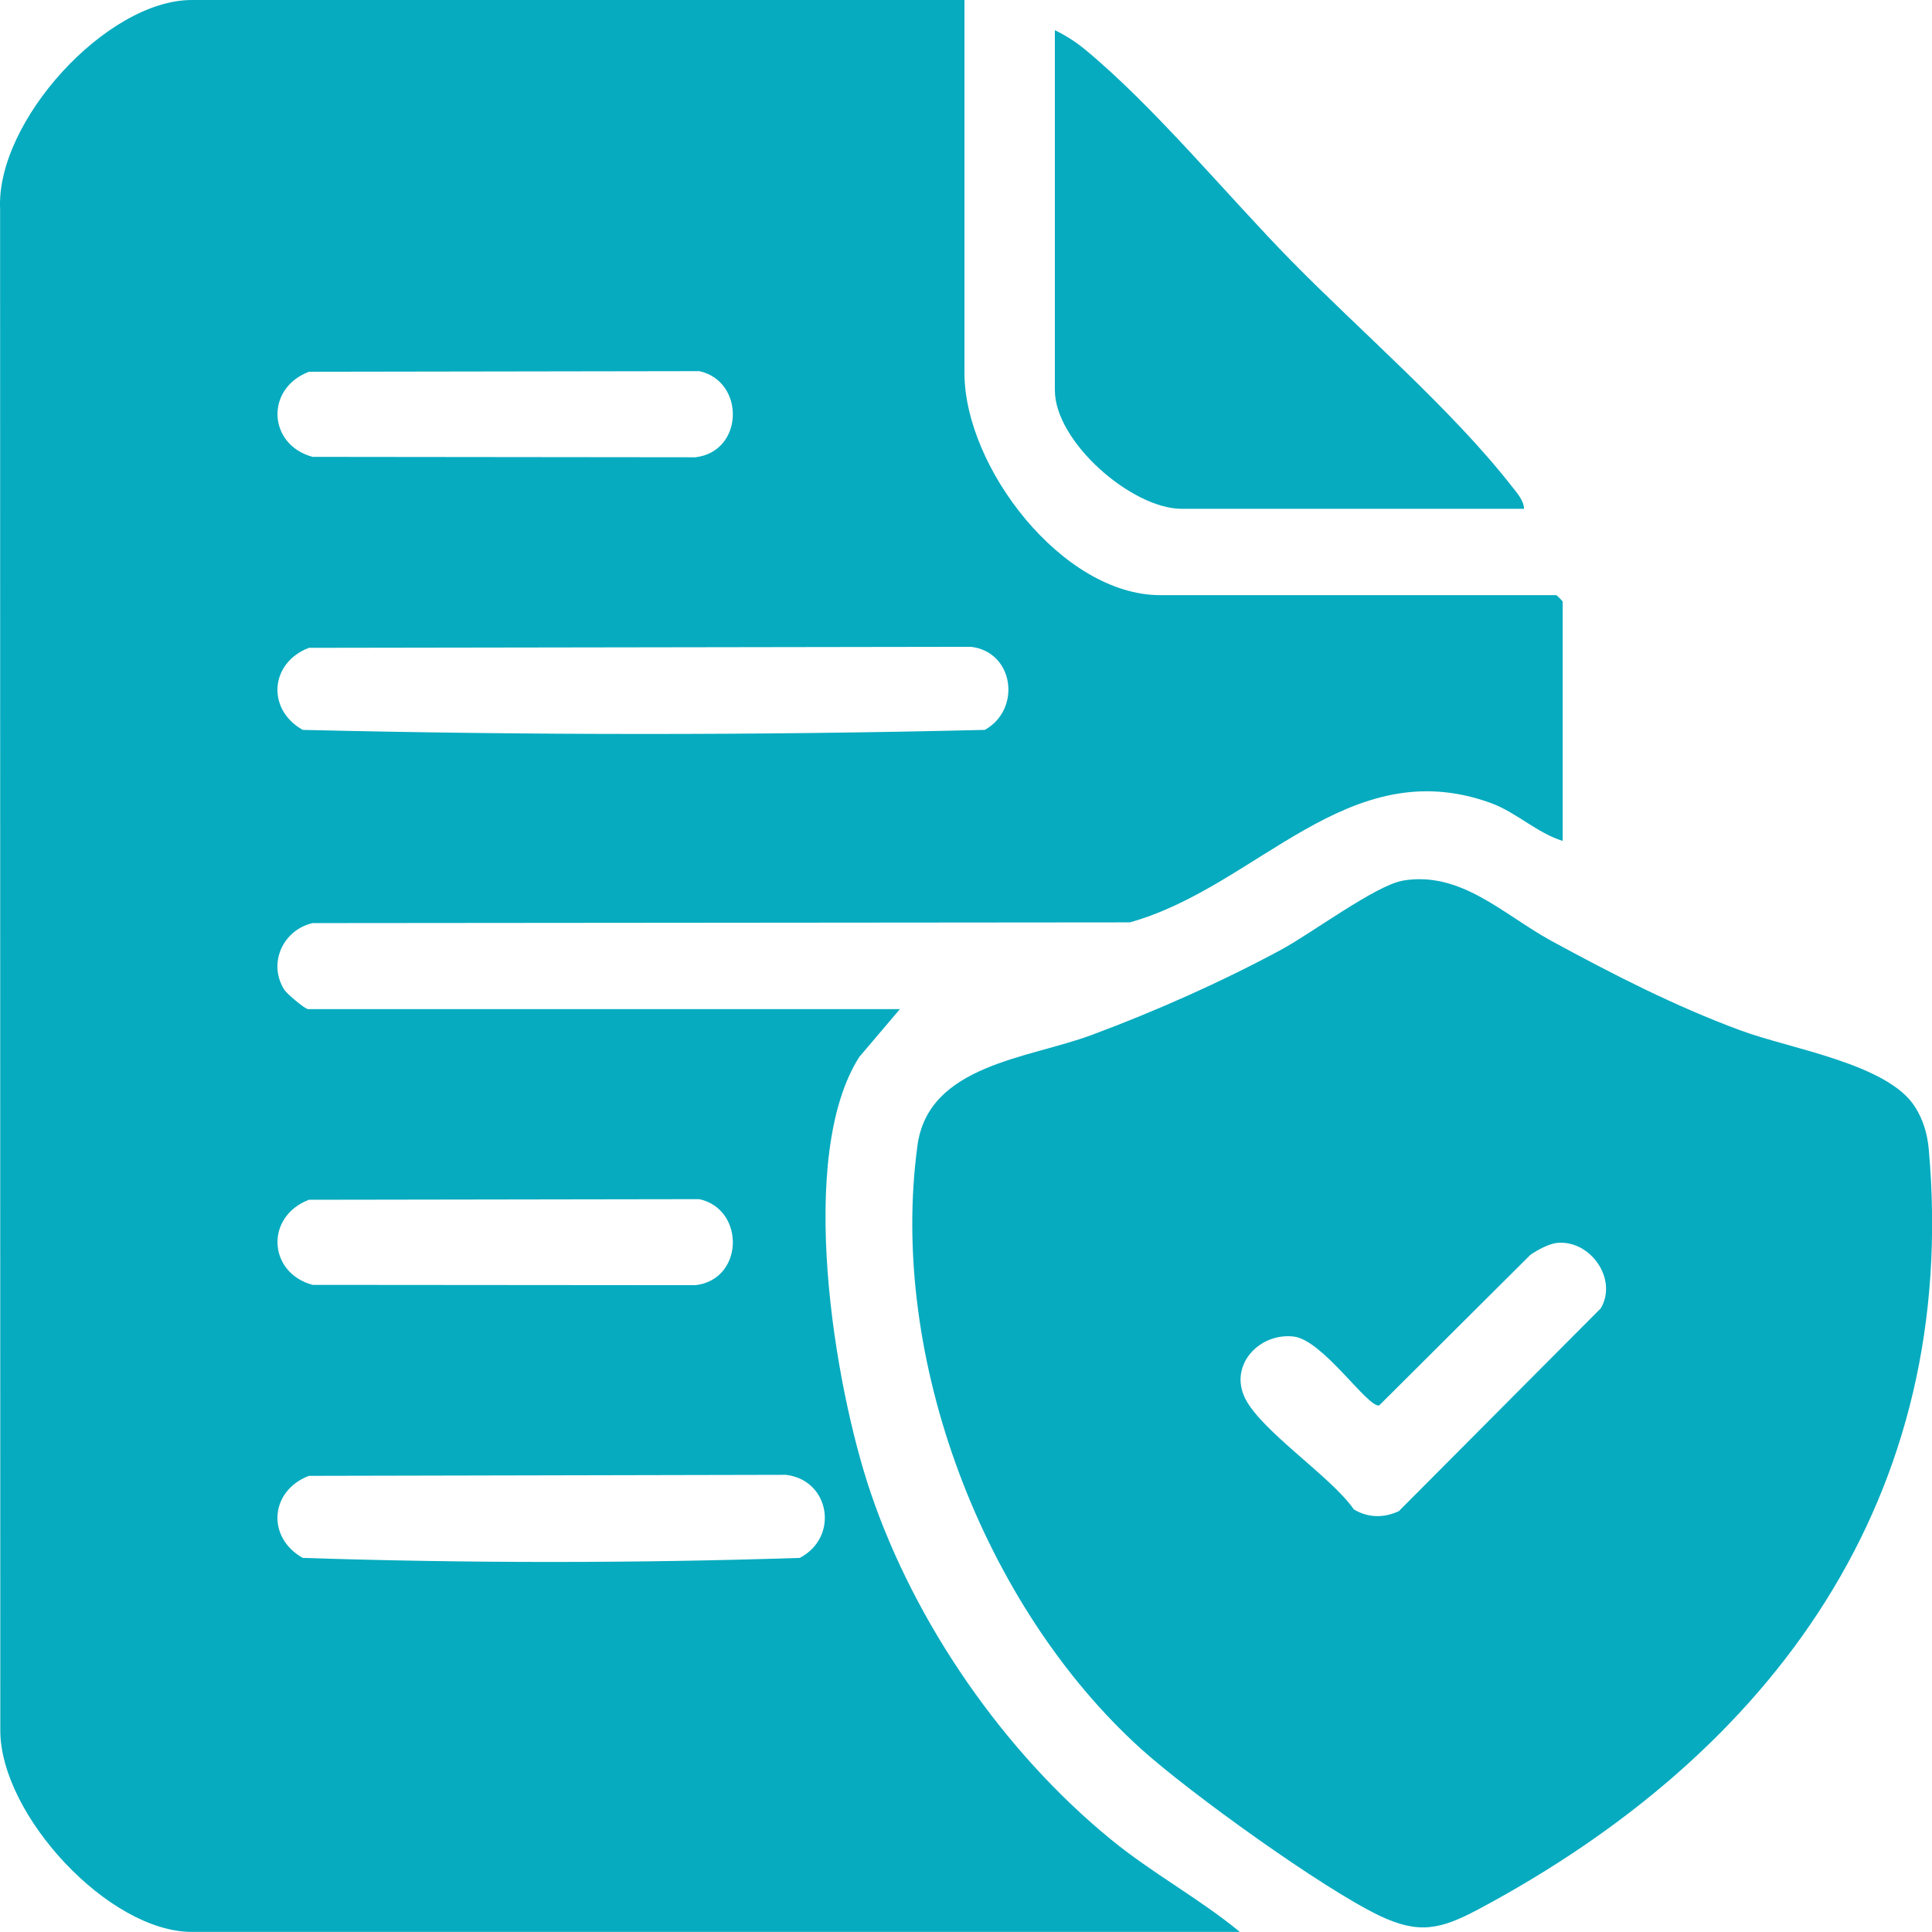 <svg width="19" height="19" viewBox="0 0 19 19" fill="none" xmlns="http://www.w3.org/2000/svg">
<path d="M9.485 0V3.669C9.485 4.593 10.447 5.853 11.411 5.853H15.305C15.31 5.853 15.368 5.912 15.368 5.916V8.27C15.111 8.189 14.914 7.99 14.661 7.897C13.254 7.386 12.369 8.72 11.111 9.071L3.075 9.078C2.784 9.144 2.631 9.472 2.796 9.734C2.822 9.774 2.999 9.924 3.03 9.924H8.85L8.451 10.394C7.831 11.362 8.201 13.62 8.564 14.684C9.002 15.972 9.873 17.229 10.923 18.088C11.327 18.42 11.791 18.668 12.193 18.999H1.886C1.07 18.999 0.01 17.855 0.003 17.026L0.001 2.055C-0.04 1.195 1.048 0 1.886 0H9.484H9.485ZM3.038 3.656C2.606 3.821 2.635 4.374 3.074 4.493L6.839 4.497C7.317 4.441 7.329 3.75 6.878 3.65L3.038 3.656H3.038ZM3.038 6.371C2.655 6.517 2.619 6.976 2.977 7.178C5.202 7.231 7.46 7.232 9.685 7.178C10.047 6.976 9.973 6.411 9.549 6.361L3.038 6.371ZM3.038 11.799C2.606 11.964 2.635 12.517 3.074 12.636L6.839 12.639C7.317 12.584 7.329 11.893 6.878 11.793L3.038 11.799H3.038ZM3.038 14.514C2.655 14.66 2.619 15.119 2.977 15.321C4.595 15.374 6.247 15.374 7.865 15.321C8.254 15.118 8.164 14.556 7.729 14.504L3.038 14.514Z" fill="#06ABBF"/>
<path d="M13.791 8.661C14.366 8.561 14.784 8.995 15.255 9.252C15.861 9.582 16.475 9.897 17.124 10.136C17.609 10.315 18.564 10.462 18.832 10.884C18.913 11.01 18.954 11.15 18.968 11.3C19.274 14.725 17.438 17.232 14.535 18.779C14.169 18.973 13.953 19.026 13.561 18.837C12.997 18.565 11.697 17.629 11.22 17.198C9.671 15.796 8.737 13.354 9.023 11.264C9.131 10.47 10.115 10.41 10.734 10.179C11.366 9.944 12.01 9.658 12.603 9.338C12.89 9.183 13.529 8.708 13.791 8.662V8.661ZM15.315 12.223C15.235 12.23 15.119 12.293 15.05 12.341L13.563 13.822C13.449 13.843 13.008 13.177 12.723 13.144C12.382 13.105 12.084 13.427 12.245 13.752C12.407 14.077 13.095 14.525 13.314 14.844C13.454 14.928 13.609 14.93 13.757 14.861L15.743 12.866C15.912 12.576 15.639 12.193 15.315 12.223Z" fill="#06ABBF"/>
<path d="M14.988 5.004H11.623C11.129 5.004 10.374 4.343 10.374 3.838V0.297C10.48 0.348 10.58 0.412 10.671 0.487C11.358 1.055 12.067 1.921 12.701 2.567C13.381 3.259 14.274 4.025 14.86 4.773C14.91 4.837 14.987 4.92 14.988 5.005L14.988 5.004Z" fill="#06ABBF"/>
</svg>
